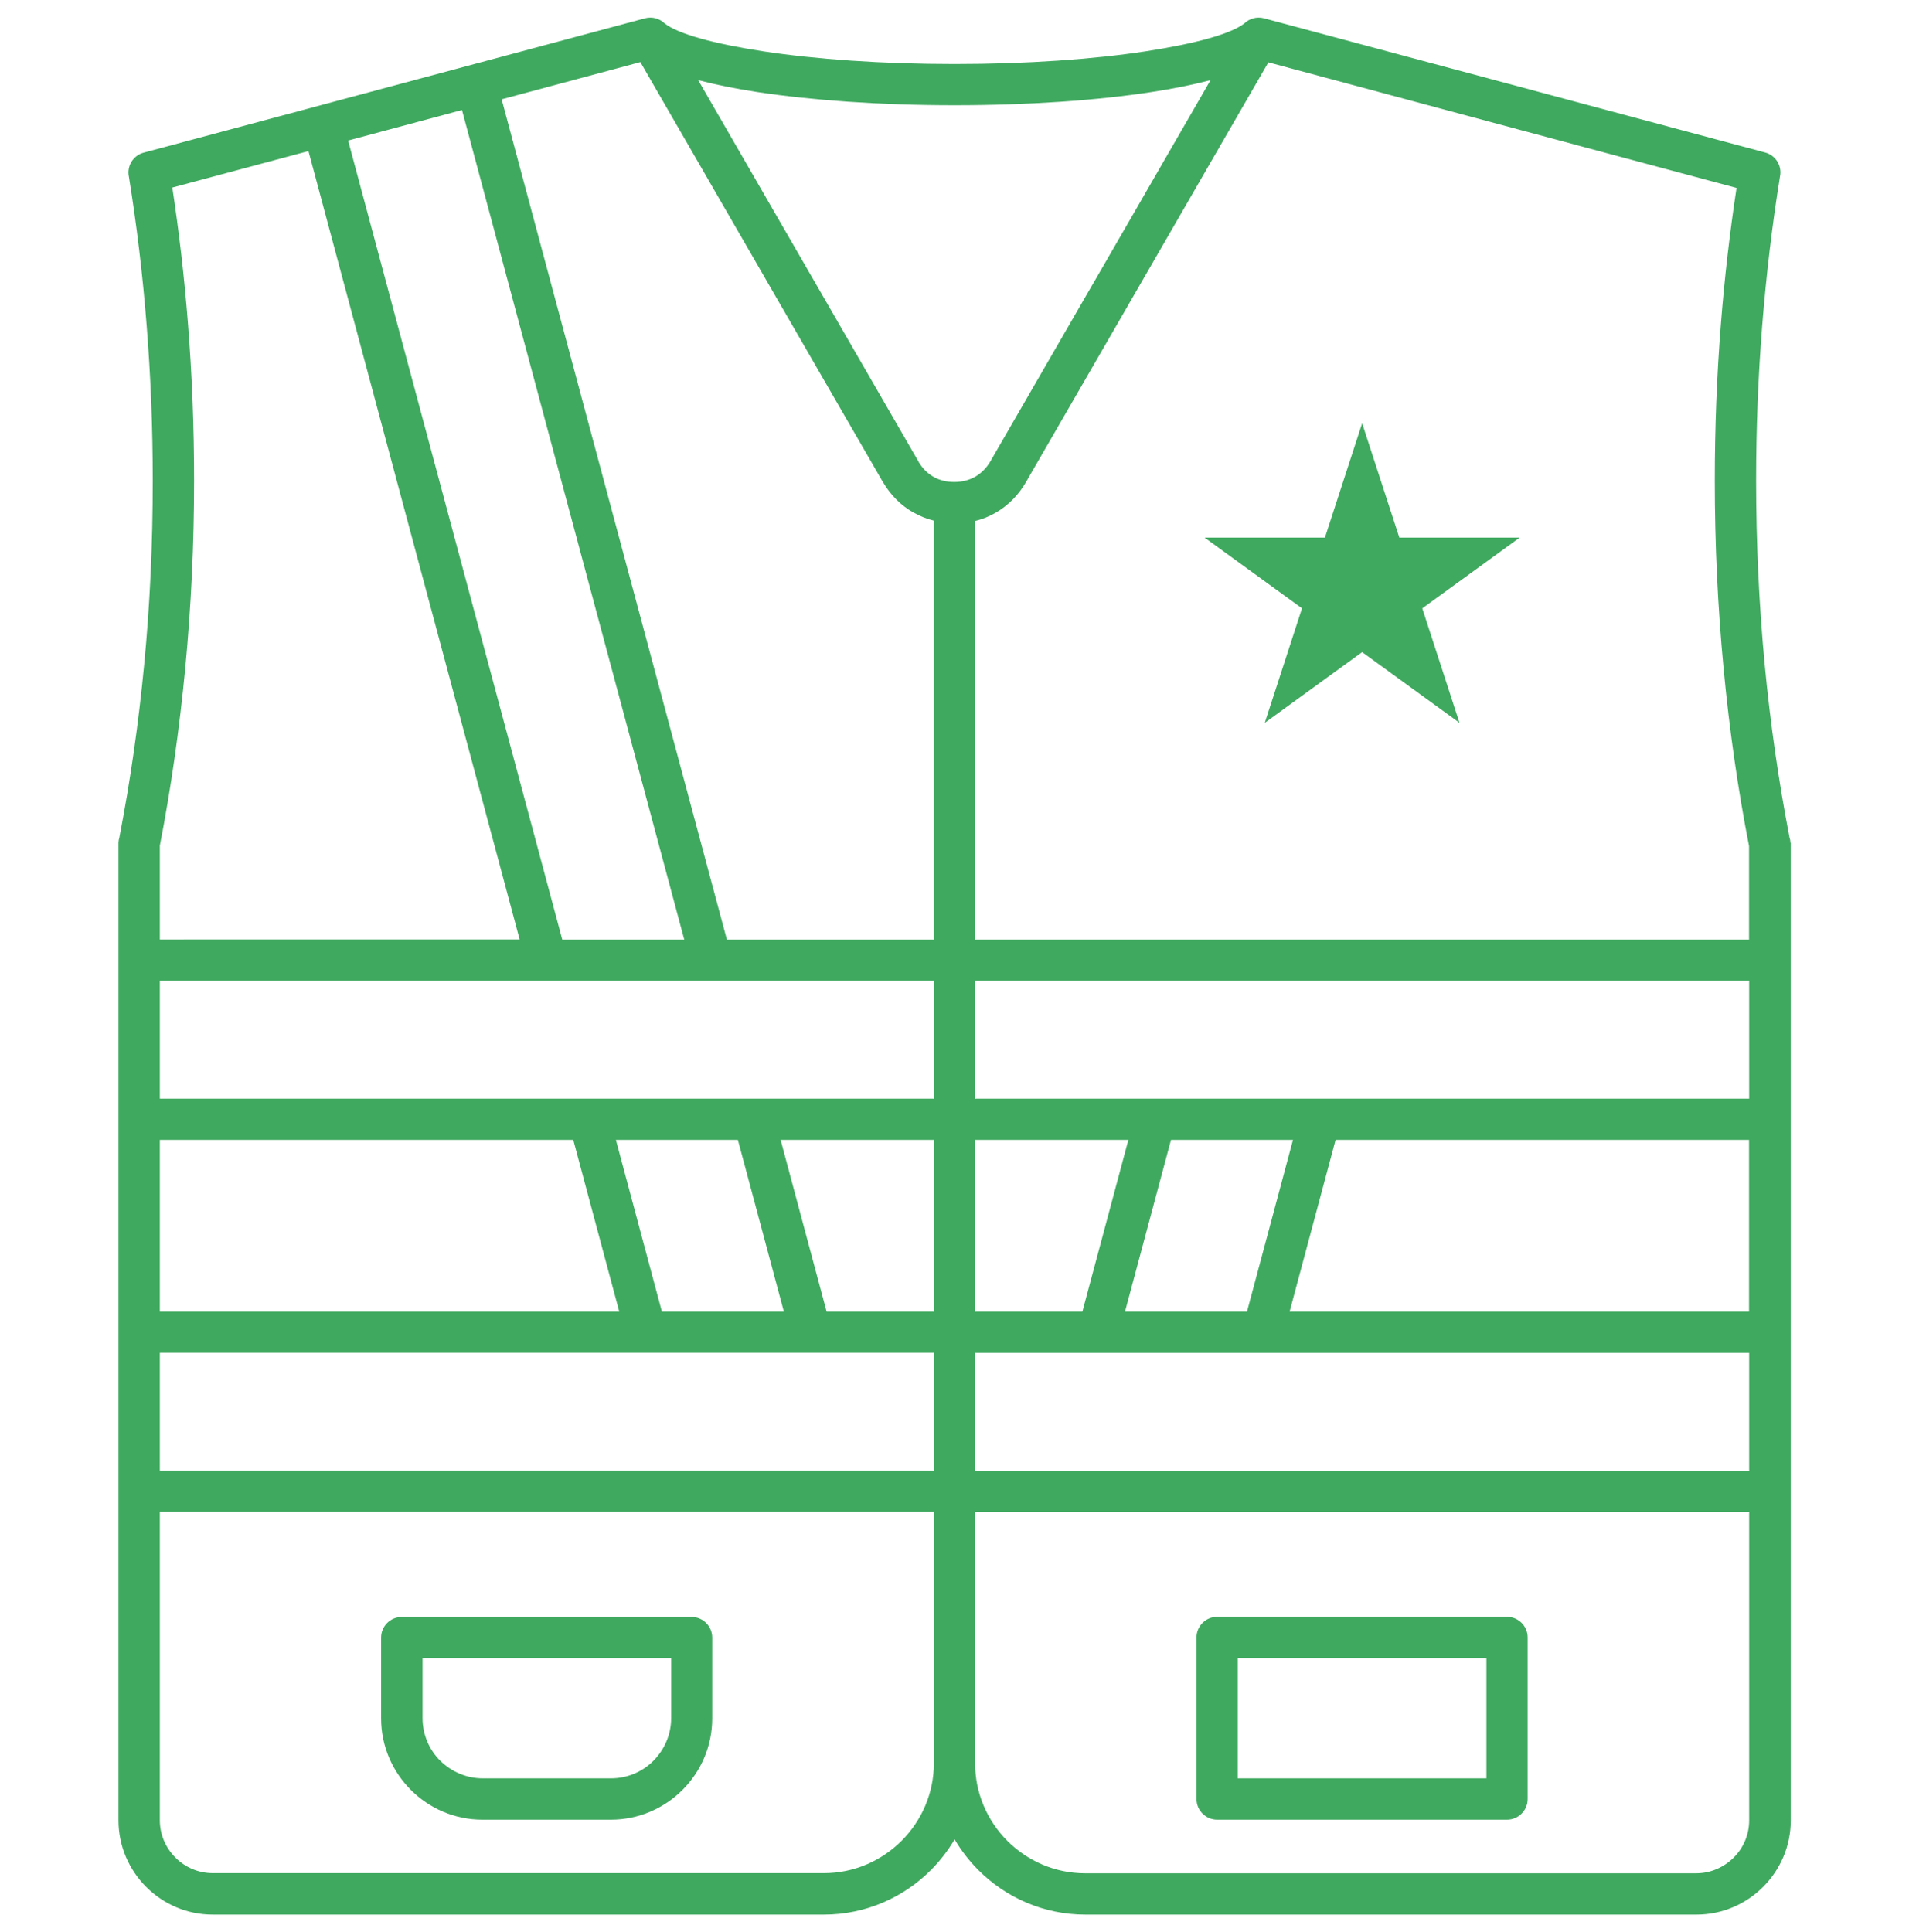 <?xml version="1.0" encoding="UTF-8"?>
<svg id="Layer_1" data-name="Layer 1" xmlns="http://www.w3.org/2000/svg" viewBox="0 0 148.22 150">
  <defs>
    <style>
      .cls-1 {
        fill: none;
      }

      .cls-1, .cls-2 {
        stroke-width: 0px;
      }

      .cls-2 {
        fill: #40a960;
      }
    </style>
  </defs>
  <g>
    <path class="cls-1" d="M12.41,141.32c0,1.13.46,2.16,1.21,2.9.75.75,1.77,1.21,2.9,1.21h47.45c2.35,0,4.48-.96,6.03-2.51,1.55-1.55,2.51-3.68,2.51-6.03v-19.51H12.41v23.94ZM29.6,127.13c0-.88.72-1.6,1.6-1.6h22.51c.88,0,1.6.72,1.6,1.6v6.27c0,2.17-.89,4.14-2.31,5.56-1.43,1.43-3.39,2.31-5.56,2.31h-9.96c-2.17,0-4.14-.89-5.56-2.31-1.43-1.43-2.31-3.39-2.31-5.56v-6.27Z"/>
    <path class="cls-1" d="M37.47,138.08h9.96c1.28,0,2.45-.53,3.3-1.37s1.37-2.02,1.37-3.3v-4.67h-19.31v4.67c0,1.28.53,2.45,1.37,3.3s2.02,1.37,3.3,1.37Z"/>
    <path class="cls-1" d="M75.71,136.89c0,2.35.96,4.48,2.51,6.03,1.55,1.55,3.68,2.51,6.03,2.51h47.45c1.13,0,2.16-.46,2.9-1.21s1.21-1.77,1.21-2.9v-23.94h-60.1v19.51ZM92.9,127.13c0-.88.72-1.6,1.6-1.6h22.51c.88,0,1.6.72,1.6,1.6v12.55c0,.88-.72,1.6-1.6,1.6h-22.51c-.88,0-1.6-.72-1.6-1.6v-12.55Z"/>
    <rect class="cls-1" x="96.1" y="128.73" width="19.31" height="9.34"/>
    <g>
      <rect class="cls-1" x="12.41" y="76.16" width="60.1" height="9.15"/>
      <polygon class="cls-1" points="53.13 72.96 35.87 8.54 27.03 10.91 43.65 72.96 53.13 72.96"/>
      <polygon class="cls-1" points="64.17 101.83 72.51 101.83 72.51 88.5 60.6 88.5 64.17 101.83"/>
      <rect class="cls-1" x="12.41" y="105.04" width="60.1" height="9.15"/>
      <path class="cls-1" d="M75.73,37.02c.48-.27.88-.68,1.18-1.2h0s0,0,0,0l7.92-13.71s.03-.05.05-.08l9.12-15.8c-1.33.35-2.86.66-4.55.92-4.22.64-9.55,1.03-15.34,1.03s-11.12-.39-15.34-1.03c-1.69-.26-3.22-.57-4.55-.92l9.17,15.89h0s7.92,13.71,7.92,13.71l.04.08c.29.48.68.86,1.14,1.13l.07.04c.45.24.98.37,1.56.37.61,0,1.16-.14,1.63-.41h0Z"/>
      <polygon class="cls-1" points="75.71 101.83 84.04 101.83 87.61 88.5 75.71 88.5 75.71 101.83"/>
      <path class="cls-1" d="M70.88,39.79c-.92-.53-1.7-1.3-2.28-2.27-.02-.03-.04-.06-.06-.09l-7.92-13.71h0s-10.9-18.88-10.9-18.88l-10.77,2.89,17.48,65.25h16.07v-32.52c-.53-.13-1.04-.33-1.52-.6-.04-.02-.07-.04-.1-.05Z"/>
      <polygon class="cls-1" points="100.4 88.5 90.92 88.5 87.35 101.83 96.82 101.83 100.4 88.5"/>
      <path class="cls-1" d="M23.94,11.73l-10.57,2.83c.52,3.43.93,6.93,1.21,10.49.32,4.01.48,8.1.48,12.26,0,4.92-.23,9.77-.68,14.52-.45,4.8-1.12,9.42-1.98,13.83v7.29h27.94L23.94,11.73Z"/>
      <polygon class="cls-1" points="44.51 88.5 12.41 88.5 12.41 101.83 48.08 101.83 44.51 88.5"/>
      <polygon class="cls-1" points="60.86 101.83 57.29 88.5 47.82 88.5 51.39 101.83 60.86 101.83"/>
      <polygon class="cls-1" points="112.35 8.54 112.35 8.54 113.39 8.82 112.35 8.54"/>
      <rect class="cls-1" x="75.71" y="105.04" width="60.1" height="9.15"/>
      <polygon class="cls-1" points="135.81 88.5 103.7 88.5 100.13 101.83 135.81 101.83 135.81 88.5"/>
      <rect class="cls-1" x="75.71" y="76.16" width="60.1" height="9.15"/>
      <path class="cls-2" d="M139.01,65.42v-.02s0,0,0,0c0-.14-.03-.27-.07-.39-.84-4.35-1.49-8.85-1.93-13.48-.43-4.57-.66-9.32-.66-14.22,0-4.09.16-8.1.47-12.01.32-3.99.78-7.86,1.38-11.58.18-.83-.32-1.66-1.15-1.88L98.14,1.42c-.56-.15-1.14.02-1.53.4-1.06.82-3.8,1.57-7.64,2.16-4.06.62-9.23.99-14.86.99s-10.8-.37-14.87-.99c-3.84-.59-6.58-1.34-7.63-2.16-.39-.38-.97-.55-1.53-.4L11.16,11.85c-.83.22-1.33,1.05-1.15,1.88.6,3.72,1.07,7.59,1.38,11.58.31,3.9.47,7.91.47,12.01,0,4.89-.22,9.65-.66,14.22-.44,4.63-1.09,9.13-1.93,13.48-.04.12-.06.25-.07.39h0s0,.02,0,.02c0,.09,0,.18,0,.26v75.64c0,2.01.82,3.84,2.15,5.17s3.15,2.15,5.17,2.15h47.45c3.23,0,6.17-1.32,8.3-3.45.71-.71,1.33-1.51,1.85-2.39.51.87,1.14,1.68,1.85,2.39,2.13,2.13,5.06,3.45,8.3,3.45h47.45c2.01,0,3.84-.82,5.17-2.15s2.15-3.15,2.15-5.17v-75.64c0-.09,0-.17,0-.26ZM35.87,8.54l17.26,64.42h-9.47L27.03,10.91l8.84-2.37ZM12.41,65.66c.86-4.41,1.52-9.04,1.98-13.83.45-4.75.68-9.6.68-14.52,0-4.16-.16-8.25-.48-12.26-.28-3.56-.69-7.07-1.21-10.49l10.57-2.83,16.4,61.22H12.41v-7.29ZM12.41,88.5h32.1l3.57,13.33H12.41v-13.33ZM47.82,88.5h9.47l3.57,13.33h-9.47l-3.57-13.33ZM72.51,136.89c0,2.35-.96,4.48-2.51,6.03-1.55,1.55-3.68,2.51-6.03,2.51H16.52c-1.13,0-2.16-.46-2.9-1.21-.75-.75-1.21-1.77-1.21-2.9v-23.94h60.1v19.51ZM72.51,114.18H12.41v-9.15h60.1v9.15ZM72.51,101.83h-8.33l-3.57-13.33h11.9v13.33ZM72.51,85.3H12.41v-9.15h60.1v9.15ZM72.51,72.96h0s-16.07,0-16.07,0L38.95,7.71l10.77-2.89,10.9,18.88h0s7.92,13.71,7.92,13.71c.02.03.04.06.06.09.58.97,1.36,1.74,2.28,2.27.04.02.07.04.1.05.48.27.99.47,1.52.6v32.51ZM72.55,37.06l-.07-.04c-.46-.26-.84-.64-1.14-1.13l-.04-.08-7.92-13.71h0s-9.17-15.88-9.17-15.88c1.33.35,2.86.66,4.55.92,4.22.64,9.55,1.03,15.34,1.03s11.12-.38,15.34-1.03c1.69-.26,3.22-.57,4.55-.92l-9.12,15.8s-.04.05-.05.08l-7.92,13.71h0s0,0,0,0c-.3.52-.7.92-1.18,1.2h0c-.47.27-1.02.41-1.63.41s-1.11-.13-1.56-.37ZM84.04,101.83h-8.33v-13.33h11.9l-3.57,13.33ZM90.92,88.5h9.47l-3.57,13.33h-9.47l3.57-13.33ZM135.81,105.04v9.15h-60.1v-9.15h60.1ZM100.13,101.83l3.57-13.33h32.1v13.33h-35.68ZM135.81,85.3h-60.1v-9.15h60.1v9.15ZM135.81,141.33c0,1.13-.46,2.16-1.21,2.9s-1.77,1.21-2.9,1.21h-47.45c-2.35,0-4.48-.96-6.03-2.51-1.55-1.55-2.51-3.68-2.51-6.03v-19.51h60.1v23.94ZM135.81,72.96h-60.1v-32.51c.57-.14,1.11-.36,1.61-.65h0s0,0,0,0c.95-.55,1.75-1.35,2.34-2.37h0s7.92-13.71,7.92-13.71c.02-.03.03-.06.05-.09l10.85-18.79,10.77,2.89,3.09.83h0s1.04.28,1.04.28l10.88,2.92,10.57,2.83c-.52,3.43-.93,6.93-1.21,10.49-.32,4.01-.48,8.1-.48,12.26,0,4.92.23,9.77.68,14.52.45,4.8,1.12,9.42,1.98,13.83v7.29Z"/>
    </g>
    <path class="cls-2" d="M37.47,141.28h9.96c2.17,0,4.14-.89,5.56-2.31,1.43-1.43,2.31-3.39,2.31-5.56v-6.27c0-.88-.72-1.6-1.6-1.6h-22.51c-.88,0-1.6.72-1.6,1.6v6.27c0,2.17.89,4.14,2.31,5.56,1.43,1.43,3.39,2.31,5.56,2.31ZM32.8,128.73h19.31v4.67c0,1.28-.53,2.45-1.37,3.3s-2.02,1.37-3.3,1.37h-9.96c-1.28,0-2.45-.53-3.3-1.37s-1.37-2.02-1.37-3.3v-4.67Z"/>
    <path class="cls-2" d="M94.5,141.28h22.51c.88,0,1.6-.72,1.6-1.6v-12.55c0-.88-.72-1.6-1.6-1.6h-22.51c-.88,0-1.6.72-1.6,1.6v12.55c0,.88.72,1.6,1.6,1.6ZM96.1,128.73h19.31v9.34h-19.31v-9.34Z"/>
  </g>
  <polygon class="cls-2" points="105.76 32.86 108.65 41.74 117.99 41.74 110.43 47.23 113.32 56.12 105.76 50.63 98.2 56.12 101.09 47.23 93.53 41.74 102.87 41.74 105.76 32.86"/>
</svg>